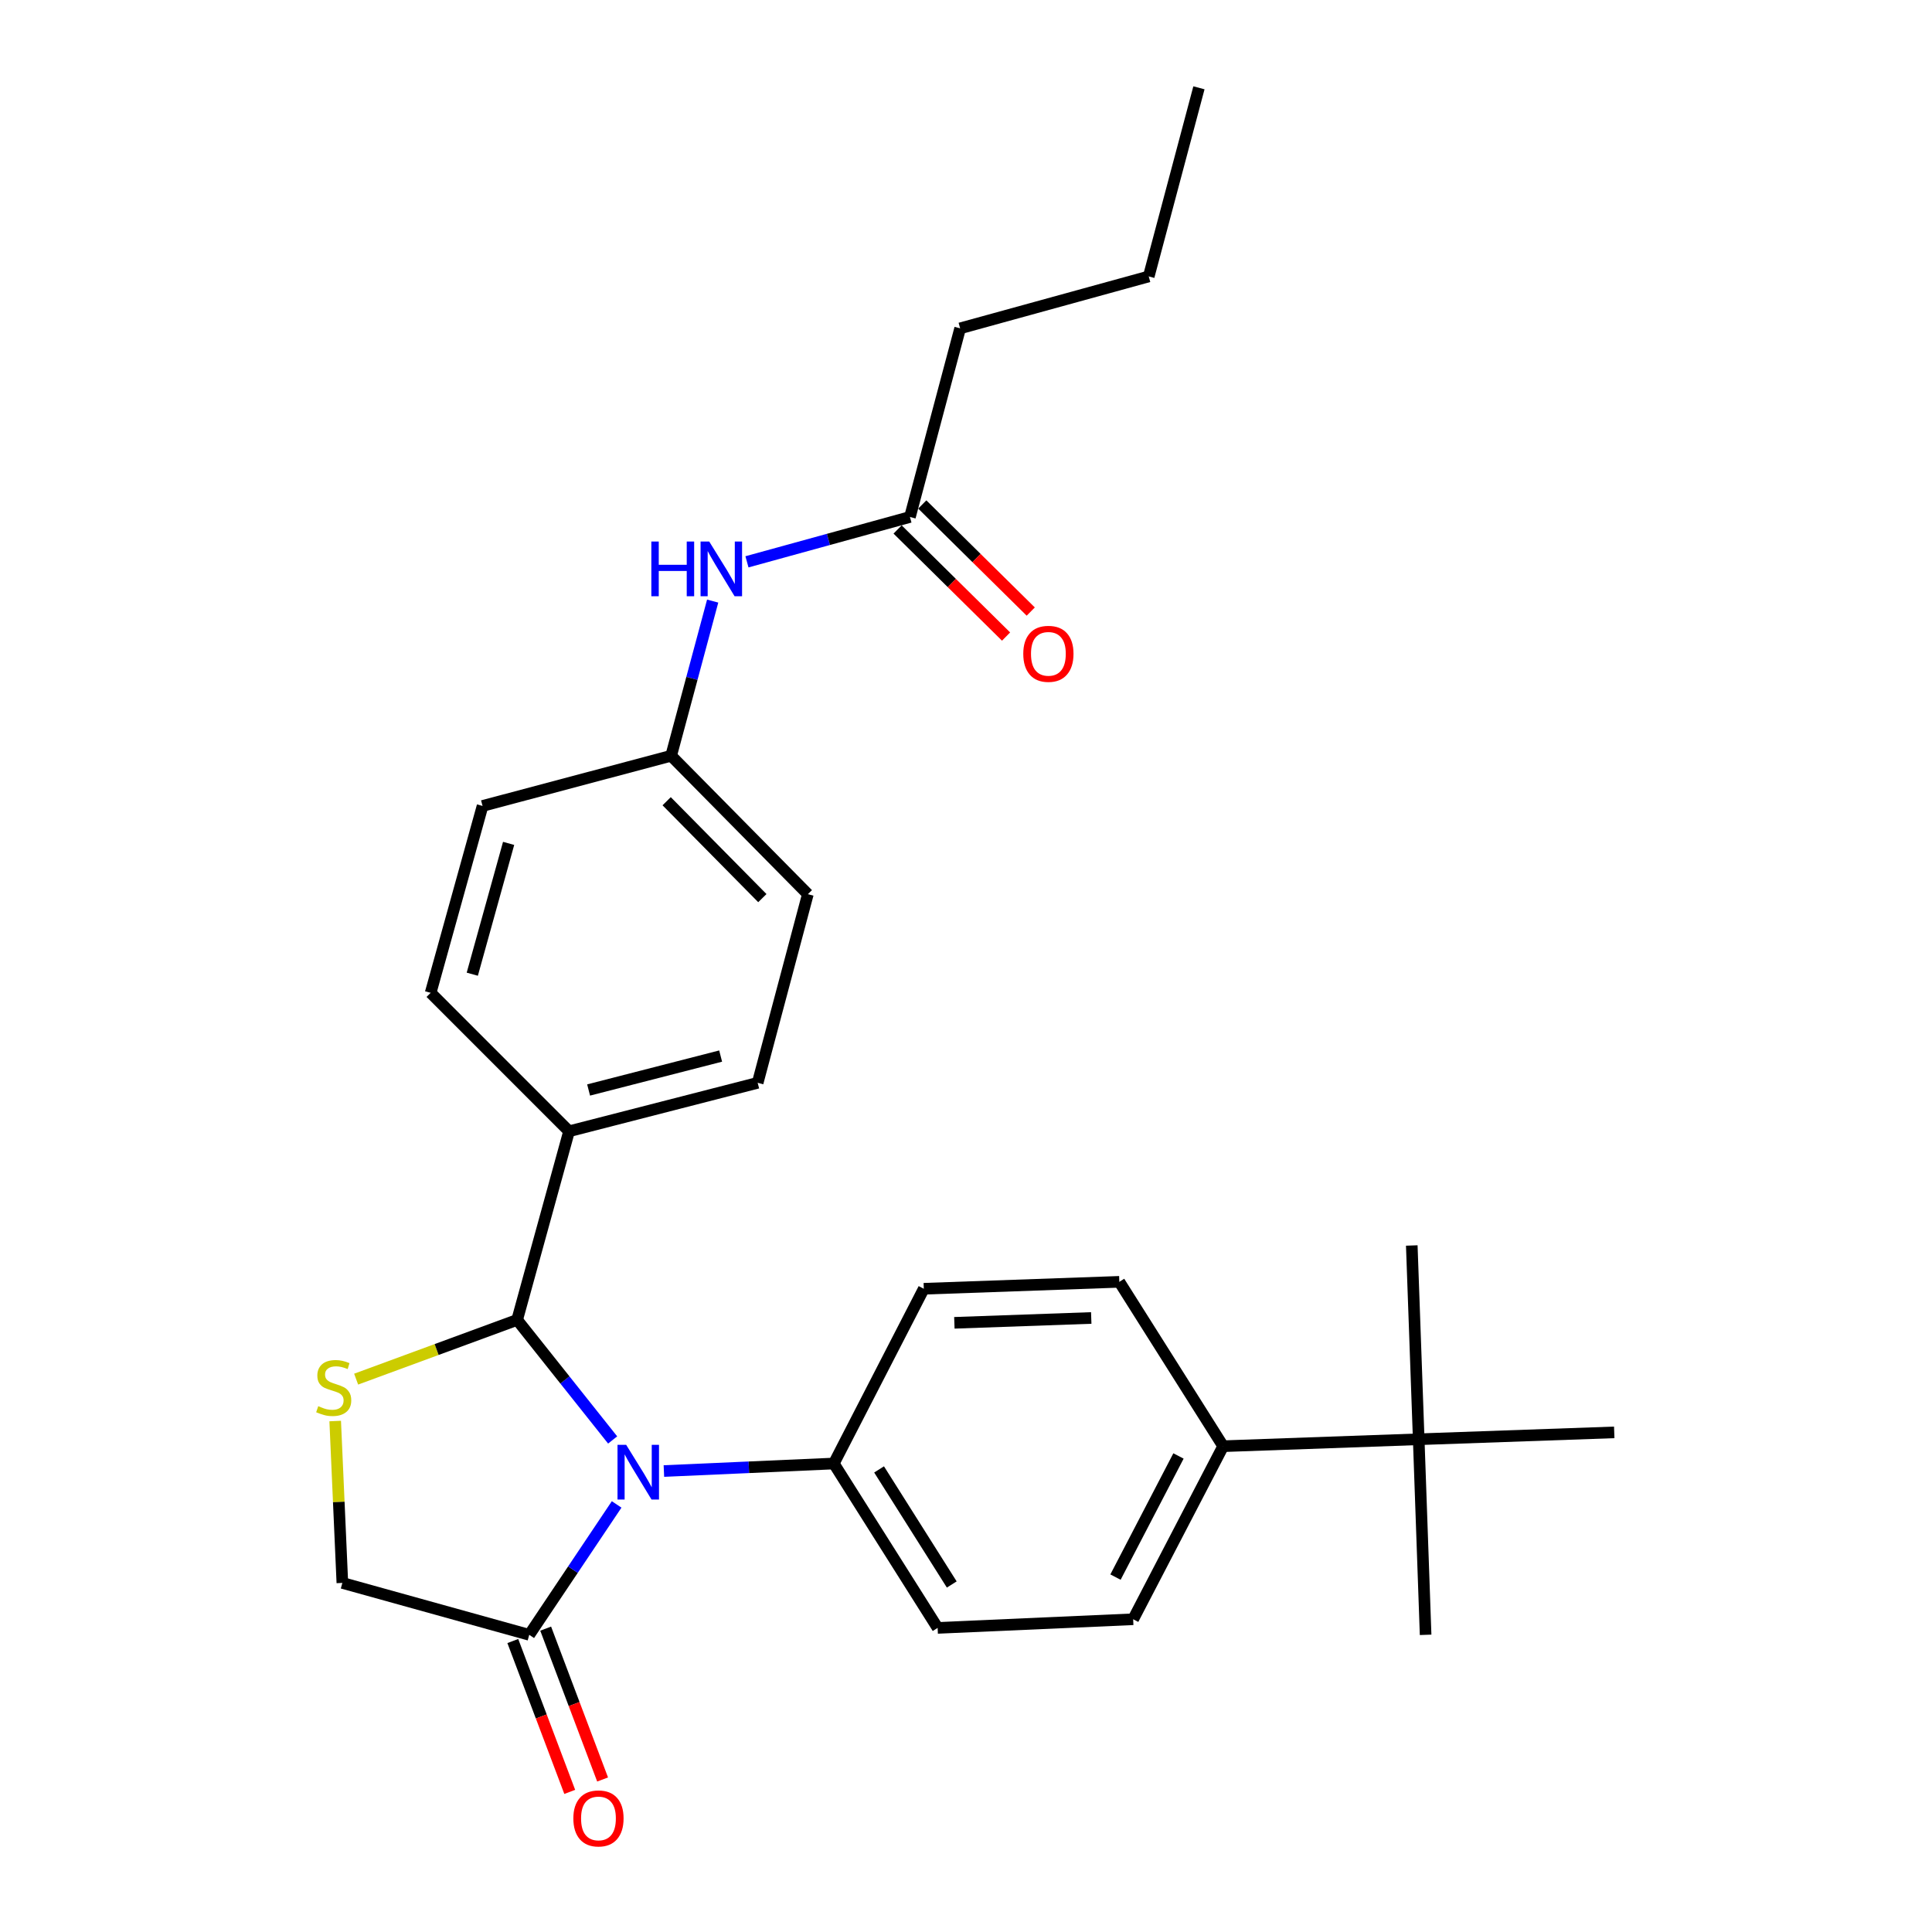 <?xml version='1.0' encoding='iso-8859-1'?>
<svg version='1.1' baseProfile='full'
              xmlns='http://www.w3.org/2000/svg'
                      xmlns:rdkit='http://www.rdkit.org/xml'
                      xmlns:xlink='http://www.w3.org/1999/xlink'
                  xml:space='preserve'
width='1000px' height='1000px' viewBox='0 0 1000 1000'>
<!-- END OF HEADER -->
<rect style='opacity:1.0;fill:#FFFFFF;stroke:none' width='1000' height='1000' x='0' y='0'> </rect>
<path class='bond-0' d='M 386.624,290.803 L 428.804,279.194' style='fill:none;fill-rule:evenodd;stroke:#0000FF;stroke-width:6px;stroke-linecap:butt;stroke-linejoin:miter;stroke-opacity:1' />
<path class='bond-0' d='M 428.804,279.194 L 470.984,267.585' style='fill:none;fill-rule:evenodd;stroke:#000000;stroke-width:6px;stroke-linecap:butt;stroke-linejoin:miter;stroke-opacity:1' />
<path class='bond-1' d='M 368.879,311.119 L 358.131,351.153' style='fill:none;fill-rule:evenodd;stroke:#0000FF;stroke-width:6px;stroke-linecap:butt;stroke-linejoin:miter;stroke-opacity:1' />
<path class='bond-1' d='M 358.131,351.153 L 347.382,391.187' style='fill:none;fill-rule:evenodd;stroke:#000000;stroke-width:6px;stroke-linecap:butt;stroke-linejoin:miter;stroke-opacity:1' />
<path class='bond-2' d='M 496.964,169.955 L 594.585,143.085' style='fill:none;fill-rule:evenodd;stroke:#000000;stroke-width:6px;stroke-linecap:butt;stroke-linejoin:miter;stroke-opacity:1' />
<path class='bond-3' d='M 496.964,169.955 L 470.984,267.585' style='fill:none;fill-rule:evenodd;stroke:#000000;stroke-width:6px;stroke-linecap:butt;stroke-linejoin:miter;stroke-opacity:1' />
<path class='bond-4' d='M 464.596,274.055 L 492.667,301.77' style='fill:none;fill-rule:evenodd;stroke:#000000;stroke-width:6px;stroke-linecap:butt;stroke-linejoin:miter;stroke-opacity:1' />
<path class='bond-4' d='M 492.667,301.77 L 520.738,329.485' style='fill:none;fill-rule:evenodd;stroke:#FF0000;stroke-width:6px;stroke-linecap:butt;stroke-linejoin:miter;stroke-opacity:1' />
<path class='bond-4' d='M 477.371,261.116 L 505.442,288.831' style='fill:none;fill-rule:evenodd;stroke:#000000;stroke-width:6px;stroke-linecap:butt;stroke-linejoin:miter;stroke-opacity:1' />
<path class='bond-4' d='M 505.442,288.831 L 533.513,316.546' style='fill:none;fill-rule:evenodd;stroke:#FF0000;stroke-width:6px;stroke-linecap:butt;stroke-linejoin:miter;stroke-opacity:1' />
<path class='bond-5' d='M 594.585,143.085 L 620.566,45.455' style='fill:none;fill-rule:evenodd;stroke:#000000;stroke-width:6px;stroke-linecap:butt;stroke-linejoin:miter;stroke-opacity:1' />
<path class='bond-6' d='M 173.498,735.523 L 175.35,777.42' style='fill:none;fill-rule:evenodd;stroke:#CCCC00;stroke-width:6px;stroke-linecap:butt;stroke-linejoin:miter;stroke-opacity:1' />
<path class='bond-6' d='M 175.35,777.42 L 177.203,819.317' style='fill:none;fill-rule:evenodd;stroke:#000000;stroke-width:6px;stroke-linecap:butt;stroke-linejoin:miter;stroke-opacity:1' />
<path class='bond-7' d='M 184.337,713.839 L 226.004,698.509' style='fill:none;fill-rule:evenodd;stroke:#CCCC00;stroke-width:6px;stroke-linecap:butt;stroke-linejoin:miter;stroke-opacity:1' />
<path class='bond-7' d='M 226.004,698.509 L 267.672,683.179' style='fill:none;fill-rule:evenodd;stroke:#000000;stroke-width:6px;stroke-linecap:butt;stroke-linejoin:miter;stroke-opacity:1' />
<path class='bond-8' d='M 177.203,819.317 L 273.934,846.187' style='fill:none;fill-rule:evenodd;stroke:#000000;stroke-width:6px;stroke-linecap:butt;stroke-linejoin:miter;stroke-opacity:1' />
<path class='bond-9' d='M 273.934,846.187 L 296.554,812.436' style='fill:none;fill-rule:evenodd;stroke:#000000;stroke-width:6px;stroke-linecap:butt;stroke-linejoin:miter;stroke-opacity:1' />
<path class='bond-9' d='M 296.554,812.436 L 319.173,778.685' style='fill:none;fill-rule:evenodd;stroke:#0000FF;stroke-width:6px;stroke-linecap:butt;stroke-linejoin:miter;stroke-opacity:1' />
<path class='bond-10' d='M 265.429,849.397 L 280.163,888.44' style='fill:none;fill-rule:evenodd;stroke:#000000;stroke-width:6px;stroke-linecap:butt;stroke-linejoin:miter;stroke-opacity:1' />
<path class='bond-10' d='M 280.163,888.44 L 294.897,927.483' style='fill:none;fill-rule:evenodd;stroke:#FF0000;stroke-width:6px;stroke-linecap:butt;stroke-linejoin:miter;stroke-opacity:1' />
<path class='bond-10' d='M 282.44,842.977 L 297.174,882.02' style='fill:none;fill-rule:evenodd;stroke:#000000;stroke-width:6px;stroke-linecap:butt;stroke-linejoin:miter;stroke-opacity:1' />
<path class='bond-10' d='M 297.174,882.02 L 311.909,921.063' style='fill:none;fill-rule:evenodd;stroke:#FF0000;stroke-width:6px;stroke-linecap:butt;stroke-linejoin:miter;stroke-opacity:1' />
<path class='bond-11' d='M 317.104,745.324 L 292.388,714.252' style='fill:none;fill-rule:evenodd;stroke:#0000FF;stroke-width:6px;stroke-linecap:butt;stroke-linejoin:miter;stroke-opacity:1' />
<path class='bond-11' d='M 292.388,714.252 L 267.672,683.179' style='fill:none;fill-rule:evenodd;stroke:#000000;stroke-width:6px;stroke-linecap:butt;stroke-linejoin:miter;stroke-opacity:1' />
<path class='bond-12' d='M 343.634,761.404 L 387.606,759.46' style='fill:none;fill-rule:evenodd;stroke:#0000FF;stroke-width:6px;stroke-linecap:butt;stroke-linejoin:miter;stroke-opacity:1' />
<path class='bond-12' d='M 387.606,759.46 L 431.578,757.516' style='fill:none;fill-rule:evenodd;stroke:#000000;stroke-width:6px;stroke-linecap:butt;stroke-linejoin:miter;stroke-opacity:1' />
<path class='bond-13' d='M 267.672,683.179 L 294.541,585.549' style='fill:none;fill-rule:evenodd;stroke:#000000;stroke-width:6px;stroke-linecap:butt;stroke-linejoin:miter;stroke-opacity:1' />
<path class='bond-14' d='M 418.143,462.836 L 347.382,391.187' style='fill:none;fill-rule:evenodd;stroke:#000000;stroke-width:6px;stroke-linecap:butt;stroke-linejoin:miter;stroke-opacity:1' />
<path class='bond-14' d='M 394.592,464.866 L 345.059,414.711' style='fill:none;fill-rule:evenodd;stroke:#000000;stroke-width:6px;stroke-linecap:butt;stroke-linejoin:miter;stroke-opacity:1' />
<path class='bond-15' d='M 418.143,462.836 L 392.172,560.467' style='fill:none;fill-rule:evenodd;stroke:#000000;stroke-width:6px;stroke-linecap:butt;stroke-linejoin:miter;stroke-opacity:1' />
<path class='bond-16' d='M 347.382,391.187 L 249.772,417.158' style='fill:none;fill-rule:evenodd;stroke:#000000;stroke-width:6px;stroke-linecap:butt;stroke-linejoin:miter;stroke-opacity:1' />
<path class='bond-17' d='M 586.524,838.126 L 633.102,748.556' style='fill:none;fill-rule:evenodd;stroke:#000000;stroke-width:6px;stroke-linecap:butt;stroke-linejoin:miter;stroke-opacity:1' />
<path class='bond-17' d='M 577.379,816.301 L 609.983,753.603' style='fill:none;fill-rule:evenodd;stroke:#000000;stroke-width:6px;stroke-linecap:butt;stroke-linejoin:miter;stroke-opacity:1' />
<path class='bond-18' d='M 586.524,838.126 L 485.317,842.601' style='fill:none;fill-rule:evenodd;stroke:#000000;stroke-width:6px;stroke-linecap:butt;stroke-linejoin:miter;stroke-opacity:1' />
<path class='bond-19' d='M 633.102,748.556 L 579.362,663.472' style='fill:none;fill-rule:evenodd;stroke:#000000;stroke-width:6px;stroke-linecap:butt;stroke-linejoin:miter;stroke-opacity:1' />
<path class='bond-20' d='M 633.102,748.556 L 734.318,744.96' style='fill:none;fill-rule:evenodd;stroke:#000000;stroke-width:6px;stroke-linecap:butt;stroke-linejoin:miter;stroke-opacity:1' />
<path class='bond-21' d='M 579.362,663.472 L 478.156,667.058' style='fill:none;fill-rule:evenodd;stroke:#000000;stroke-width:6px;stroke-linecap:butt;stroke-linejoin:miter;stroke-opacity:1' />
<path class='bond-21' d='M 564.825,682.181 L 493.98,684.691' style='fill:none;fill-rule:evenodd;stroke:#000000;stroke-width:6px;stroke-linecap:butt;stroke-linejoin:miter;stroke-opacity:1' />
<path class='bond-22' d='M 478.156,667.058 L 431.578,757.516' style='fill:none;fill-rule:evenodd;stroke:#000000;stroke-width:6px;stroke-linecap:butt;stroke-linejoin:miter;stroke-opacity:1' />
<path class='bond-23' d='M 431.578,757.516 L 485.317,842.601' style='fill:none;fill-rule:evenodd;stroke:#000000;stroke-width:6px;stroke-linecap:butt;stroke-linejoin:miter;stroke-opacity:1' />
<path class='bond-23' d='M 455.012,760.569 L 492.63,820.128' style='fill:none;fill-rule:evenodd;stroke:#000000;stroke-width:6px;stroke-linecap:butt;stroke-linejoin:miter;stroke-opacity:1' />
<path class='bond-24' d='M 734.318,744.96 L 835.525,741.394' style='fill:none;fill-rule:evenodd;stroke:#000000;stroke-width:6px;stroke-linecap:butt;stroke-linejoin:miter;stroke-opacity:1' />
<path class='bond-25' d='M 734.318,744.96 L 737.894,846.187' style='fill:none;fill-rule:evenodd;stroke:#000000;stroke-width:6px;stroke-linecap:butt;stroke-linejoin:miter;stroke-opacity:1' />
<path class='bond-26' d='M 734.318,744.96 L 730.732,644.663' style='fill:none;fill-rule:evenodd;stroke:#000000;stroke-width:6px;stroke-linecap:butt;stroke-linejoin:miter;stroke-opacity:1' />
<path class='bond-27' d='M 249.772,417.158 L 222.902,513.889' style='fill:none;fill-rule:evenodd;stroke:#000000;stroke-width:6px;stroke-linecap:butt;stroke-linejoin:miter;stroke-opacity:1' />
<path class='bond-27' d='M 263.261,436.534 L 244.452,504.246' style='fill:none;fill-rule:evenodd;stroke:#000000;stroke-width:6px;stroke-linecap:butt;stroke-linejoin:miter;stroke-opacity:1' />
<path class='bond-28' d='M 222.902,513.889 L 294.541,585.549' style='fill:none;fill-rule:evenodd;stroke:#000000;stroke-width:6px;stroke-linecap:butt;stroke-linejoin:miter;stroke-opacity:1' />
<path class='bond-29' d='M 294.541,585.549 L 392.172,560.467' style='fill:none;fill-rule:evenodd;stroke:#000000;stroke-width:6px;stroke-linecap:butt;stroke-linejoin:miter;stroke-opacity:1' />
<path class='bond-29' d='M 304.662,564.176 L 373.003,546.619' style='fill:none;fill-rule:evenodd;stroke:#000000;stroke-width:6px;stroke-linecap:butt;stroke-linejoin:miter;stroke-opacity:1' />
<path  class='atom-0' d='M 337.133 280.295
L 340.973 280.295
L 340.973 292.335
L 355.453 292.335
L 355.453 280.295
L 359.293 280.295
L 359.293 308.615
L 355.453 308.615
L 355.453 295.535
L 340.973 295.535
L 340.973 308.615
L 337.133 308.615
L 337.133 280.295
' fill='#0000FF'/>
<path  class='atom-0' d='M 367.093 280.295
L 376.373 295.295
Q 377.293 296.775, 378.773 299.455
Q 380.253 302.135, 380.333 302.295
L 380.333 280.295
L 384.093 280.295
L 384.093 308.615
L 380.213 308.615
L 370.253 292.215
Q 369.093 290.295, 367.853 288.095
Q 366.653 285.895, 366.293 285.215
L 366.293 308.615
L 362.613 308.615
L 362.613 280.295
L 367.093 280.295
' fill='#0000FF'/>
<path  class='atom-3' d='M 529.643 338.416
Q 529.643 331.616, 533.003 327.816
Q 536.363 324.016, 542.643 324.016
Q 548.923 324.016, 552.283 327.816
Q 555.643 331.616, 555.643 338.416
Q 555.643 345.296, 552.243 349.216
Q 548.843 353.096, 542.643 353.096
Q 536.403 353.096, 533.003 349.216
Q 529.643 345.336, 529.643 338.416
M 542.643 349.896
Q 546.963 349.896, 549.283 347.016
Q 551.643 344.096, 551.643 338.416
Q 551.643 332.856, 549.283 330.056
Q 546.963 327.216, 542.643 327.216
Q 538.323 327.216, 535.963 330.016
Q 533.643 332.816, 533.643 338.416
Q 533.643 344.136, 535.963 347.016
Q 538.323 349.896, 542.643 349.896
' fill='#FF0000'/>
<path  class='atom-5' d='M 164.728 727.83
Q 165.048 727.95, 166.368 728.51
Q 167.688 729.07, 169.128 729.43
Q 170.608 729.75, 172.048 729.75
Q 174.728 729.75, 176.288 728.47
Q 177.848 727.15, 177.848 724.87
Q 177.848 723.31, 177.048 722.35
Q 176.288 721.39, 175.088 720.87
Q 173.888 720.35, 171.888 719.75
Q 169.368 718.99, 167.848 718.27
Q 166.368 717.55, 165.288 716.03
Q 164.248 714.51, 164.248 711.95
Q 164.248 708.39, 166.648 706.19
Q 169.088 703.99, 173.888 703.99
Q 177.168 703.99, 180.888 705.55
L 179.968 708.63
Q 176.568 707.23, 174.008 707.23
Q 171.248 707.23, 169.728 708.39
Q 168.208 709.51, 168.248 711.47
Q 168.248 712.99, 169.008 713.91
Q 169.808 714.83, 170.928 715.35
Q 172.088 715.87, 174.008 716.47
Q 176.568 717.27, 178.088 718.07
Q 179.608 718.87, 180.688 720.51
Q 181.808 722.11, 181.808 724.87
Q 181.808 728.79, 179.168 730.91
Q 176.568 732.99, 172.208 732.99
Q 169.688 732.99, 167.768 732.43
Q 165.888 731.91, 163.648 730.99
L 164.728 727.83
' fill='#CCCC00'/>
<path  class='atom-8' d='M 324.101 747.831
L 333.381 762.831
Q 334.301 764.311, 335.781 766.991
Q 337.261 769.671, 337.341 769.831
L 337.341 747.831
L 341.101 747.831
L 341.101 776.151
L 337.221 776.151
L 327.261 759.751
Q 326.101 757.831, 324.861 755.631
Q 323.661 753.431, 323.301 752.751
L 323.301 776.151
L 319.621 776.151
L 319.621 747.831
L 324.101 747.831
' fill='#0000FF'/>
<path  class='atom-10' d='M 296.764 941.21
Q 296.764 934.41, 300.124 930.61
Q 303.484 926.81, 309.764 926.81
Q 316.044 926.81, 319.404 930.61
Q 322.764 934.41, 322.764 941.21
Q 322.764 948.09, 319.364 952.01
Q 315.964 955.89, 309.764 955.89
Q 303.524 955.89, 300.124 952.01
Q 296.764 948.13, 296.764 941.21
M 309.764 952.69
Q 314.084 952.69, 316.404 949.81
Q 318.764 946.89, 318.764 941.21
Q 318.764 935.65, 316.404 932.85
Q 314.084 930.01, 309.764 930.01
Q 305.444 930.01, 303.084 932.81
Q 300.764 935.61, 300.764 941.21
Q 300.764 946.93, 303.084 949.81
Q 305.444 952.69, 309.764 952.69
' fill='#FF0000'/>
</svg>
